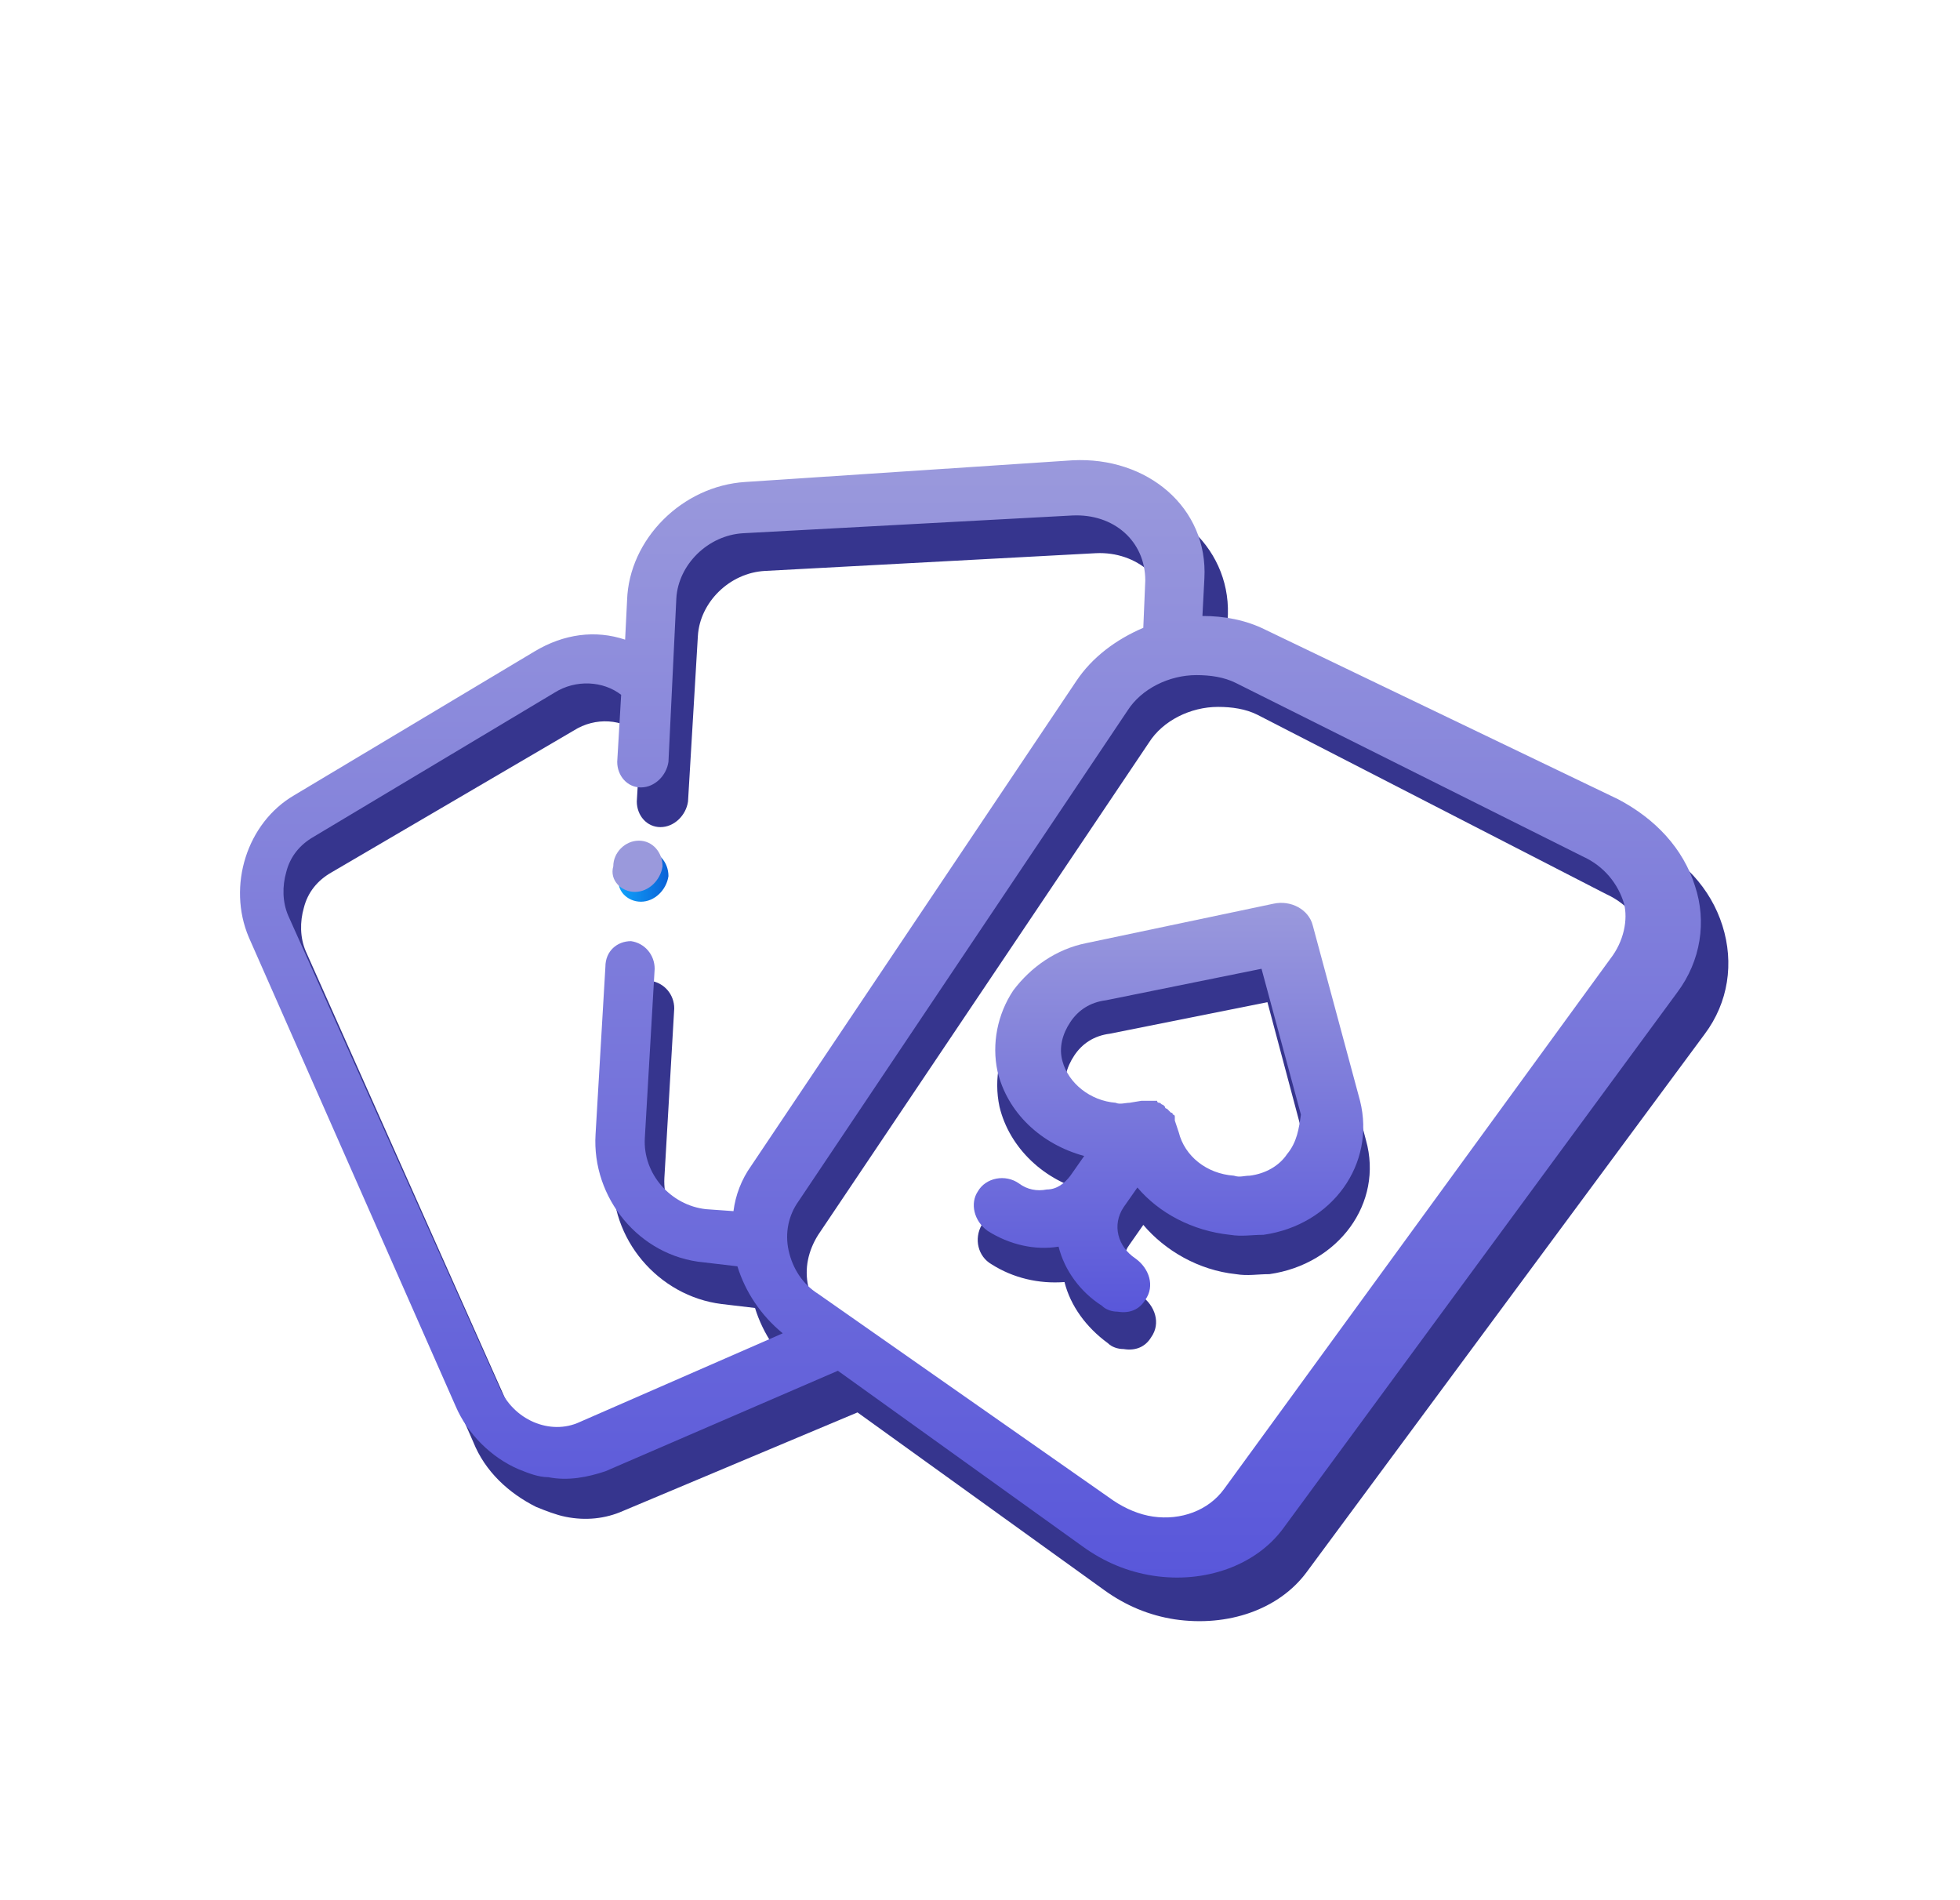 <svg width="98" height="95" viewBox="0 0 98 95" fill="none" xmlns="http://www.w3.org/2000/svg">
<g filter="url(#filter0_d)">
<path fill-rule="evenodd" clip-rule="evenodd" d="M86.122 41.273C85.531 39.402 84.152 37.924 82.181 36.939L64.449 28.269C63.562 27.875 62.478 27.58 61.296 27.58L61.395 25.708C61.493 22.26 58.439 19.6 54.696 19.895L38.243 20.881C35.091 21.078 32.431 23.738 32.234 26.792L32.135 28.762C30.658 28.269 28.983 28.466 27.604 29.353L15.585 36.446C13.22 37.825 12.235 40.978 13.319 43.539L23.663 67.085C24.254 68.562 25.436 69.646 26.816 70.336C27.308 70.533 27.801 70.73 28.293 70.828C29.279 71.025 30.264 70.927 31.15 70.533L42.874 65.607L55.188 74.473C56.272 75.261 57.454 75.754 58.735 75.951C61.395 76.345 63.956 75.458 65.335 73.587L85.236 46.692C86.418 45.115 86.713 43.145 86.122 41.273ZM29.968 67.971C28.392 68.661 26.619 67.774 25.83 66.198L15.289 42.554C14.994 41.864 14.994 41.076 15.191 40.387C15.388 39.599 15.88 39.008 16.57 38.614L28.687 31.52C29.771 30.831 31.15 30.929 32.037 31.717L31.84 35.067C31.84 35.757 32.332 36.348 33.022 36.348C33.712 36.348 34.303 35.757 34.401 35.067L34.894 26.792C34.992 25.117 36.47 23.639 38.243 23.541L54.794 22.654C56.863 22.555 58.538 24.033 58.439 25.905L58.341 28.269C56.961 28.86 55.779 29.747 54.991 30.929L38.539 55.263C38.046 55.952 37.751 56.74 37.652 57.529L36.273 57.43C34.5 57.233 33.121 55.657 33.219 53.883L33.712 45.411C33.712 44.721 33.219 44.13 32.529 44.032C31.84 44.032 31.249 44.525 31.15 45.313L30.658 53.686C30.461 56.938 32.923 59.794 36.076 60.188L37.751 60.386C38.145 61.666 38.933 62.848 40.017 63.735L29.968 67.971ZM81.886 45.017L62.38 71.616C61.592 72.7 60.212 73.193 58.735 72.996C58.045 72.897 57.355 72.602 56.764 72.207L41.889 61.568C41.1 60.977 40.608 60.188 40.411 59.302C40.214 58.415 40.411 57.529 40.903 56.74L57.454 32.111C58.144 31.028 59.523 30.338 60.902 30.338C61.592 30.338 62.281 30.437 62.872 30.732L80.31 39.697C81.393 40.19 82.083 41.076 82.379 42.062C82.674 43.047 82.576 44.13 81.886 45.017Z" fill="#36358E"/>
<path fill-rule="evenodd" clip-rule="evenodd" d="M65.933 43.031C65.736 42.243 64.85 41.751 63.864 41.948L54.407 43.918C52.929 44.214 51.648 45.1 50.762 46.282C49.974 47.465 49.678 48.942 49.974 50.322C50.466 52.39 52.24 54.065 54.407 54.558L53.717 55.543C53.422 55.937 53.028 56.233 52.535 56.233C52.042 56.331 51.55 56.233 51.156 55.937C50.466 55.444 49.481 55.641 49.087 56.233C48.693 56.922 48.89 57.809 49.58 58.203C50.663 58.892 51.944 59.188 53.225 59.09C53.52 60.272 54.308 61.355 55.392 62.144C55.589 62.34 55.885 62.439 56.18 62.439C56.771 62.538 57.264 62.34 57.559 61.848C58.052 61.158 57.757 60.272 57.067 59.779C56.18 59.188 55.885 58.006 56.476 57.218L57.165 56.233C58.249 57.513 59.924 58.498 61.796 58.695C62.387 58.794 62.879 58.695 63.47 58.695C66.918 58.203 69.184 55.149 68.298 51.996L65.933 43.031ZM64.653 54.459C64.258 55.05 63.569 55.444 62.781 55.543C62.485 55.543 62.288 55.543 61.993 55.543C60.613 55.444 59.53 54.558 59.234 53.277L59.037 52.686V52.587C59.037 52.587 59.037 52.489 58.939 52.489C58.939 52.489 58.939 52.39 58.84 52.39C58.84 52.39 58.84 52.292 58.742 52.292L58.643 52.193L58.545 52.095C58.545 52.095 58.446 52.095 58.446 51.996L58.348 51.898C58.249 51.898 58.249 51.799 58.151 51.799C58.151 51.799 58.052 51.799 58.052 51.701C57.953 51.701 57.953 51.701 57.855 51.701C57.757 51.701 57.757 51.701 57.658 51.701C57.559 51.701 57.559 51.701 57.559 51.701C57.559 51.701 57.559 51.701 57.461 51.701C57.362 51.701 57.362 51.701 57.264 51.701L56.673 51.799C56.476 51.799 56.18 51.898 55.983 51.799C54.703 51.701 53.619 50.814 53.323 49.73C53.126 49.041 53.323 48.351 53.717 47.76C54.111 47.169 54.703 46.775 55.491 46.676L63.372 45.1L65.342 52.489C65.244 53.179 65.047 53.868 64.653 54.459Z" fill="#36358E"/>
<path fill-rule="evenodd" clip-rule="evenodd" d="M32.044 40.077C32.733 40.077 33.324 39.486 33.423 38.796C33.423 38.107 32.93 37.516 32.24 37.516C31.551 37.516 30.96 38.107 30.96 38.796C30.763 39.486 31.354 40.077 32.044 40.077Z" fill="url(#paint0_linear)"/>
<path fill-rule="evenodd" clip-rule="evenodd" d="M84.75 39.29C84.159 37.418 82.779 35.941 80.907 34.955L63.273 26.483C62.288 25.99 61.204 25.793 60.121 25.793L60.219 23.922C60.416 20.375 57.362 17.814 53.619 18.011L37.265 19.094C34.112 19.291 31.453 21.951 31.354 25.005L31.256 26.976C29.778 26.483 28.201 26.68 26.724 27.567L14.705 34.758C12.341 36.138 11.355 39.29 12.439 41.852L22.783 65.298C23.374 66.677 24.556 67.86 25.936 68.451C26.428 68.648 26.921 68.845 27.413 68.845C28.399 69.042 29.384 68.845 30.27 68.549L41.895 63.525L54.111 72.293C55.195 73.081 56.377 73.574 57.658 73.771C60.219 74.165 62.781 73.278 64.16 71.406L83.863 44.61C85.045 43.034 85.341 41.063 84.75 39.29ZM28.99 66.086C27.512 66.776 25.64 65.988 24.951 64.313L14.409 40.768C14.114 40.078 14.114 39.29 14.311 38.6C14.508 37.812 15 37.221 15.69 36.827L27.709 29.636C28.793 28.946 30.172 29.044 31.058 29.734L30.861 33.084C30.861 33.773 31.354 34.364 32.044 34.364C32.733 34.364 33.324 33.773 33.423 33.084L33.817 24.907C33.916 23.232 35.393 21.754 37.166 21.656L53.619 20.769C55.688 20.671 57.264 22.05 57.264 24.02L57.165 26.384C55.786 26.976 54.604 27.862 53.816 29.044L37.56 53.279C37.068 53.969 36.772 54.757 36.674 55.545L35.295 55.447C33.521 55.25 32.142 53.673 32.241 51.9L32.733 43.428C32.733 42.738 32.241 42.147 31.551 42.048C30.861 42.048 30.27 42.541 30.27 43.329L29.778 51.703C29.581 54.856 31.945 57.811 35.196 58.107L36.871 58.304C37.265 59.584 38.053 60.767 39.137 61.653L28.99 66.086ZM80.513 42.935L61.204 69.436C60.416 70.52 59.037 71.012 57.658 70.815C56.968 70.717 56.279 70.421 55.688 70.027L40.91 59.683C40.122 59.19 39.629 58.402 39.432 57.516C39.235 56.629 39.432 55.742 39.925 55.053L56.377 30.522C57.067 29.439 58.446 28.749 59.825 28.749C60.515 28.749 61.204 28.847 61.795 29.143L79.134 37.812C80.218 38.305 80.907 39.191 81.203 40.177C81.4 40.965 81.203 42.048 80.513 42.935Z" fill="url(#paint1_linear)"/>
<path fill-rule="evenodd" clip-rule="evenodd" d="M65.638 41.262C65.441 40.474 64.554 39.981 63.667 40.178L54.308 42.148C52.83 42.444 51.55 43.331 50.663 44.513C49.875 45.695 49.579 47.173 49.875 48.552C50.367 50.621 52.042 52.197 54.21 52.788L53.52 53.773C53.224 54.167 52.83 54.463 52.338 54.463C51.845 54.562 51.353 54.463 50.959 54.167C50.269 53.675 49.284 53.872 48.89 54.562C48.496 55.153 48.693 56.039 49.382 56.532C50.466 57.221 51.747 57.517 52.929 57.32C53.224 58.502 54.013 59.586 55.096 60.275C55.293 60.472 55.589 60.571 55.884 60.571C56.475 60.669 56.968 60.472 57.264 59.98C57.756 59.29 57.461 58.404 56.771 57.911C55.884 57.32 55.589 56.236 56.18 55.35L56.87 54.364C57.953 55.645 59.628 56.532 61.5 56.729C62.091 56.827 62.584 56.729 63.175 56.729C66.623 56.236 68.79 53.182 68.002 50.03L65.638 41.262ZM64.357 52.69C63.963 53.281 63.273 53.675 62.485 53.773C62.189 53.773 61.992 53.872 61.697 53.773C60.318 53.675 59.234 52.788 58.938 51.606L58.741 51.015V50.916V50.818C58.741 50.818 58.741 50.719 58.643 50.719C58.643 50.719 58.643 50.621 58.544 50.621L58.446 50.522L58.347 50.424C58.347 50.424 58.249 50.424 58.249 50.325L58.15 50.227C58.052 50.227 58.052 50.128 57.953 50.128C57.953 50.128 57.855 50.128 57.855 50.03C57.756 50.03 57.756 50.03 57.658 50.03C57.559 50.03 57.559 50.03 57.461 50.03H57.362C57.362 50.03 57.362 50.03 57.264 50.03C57.165 50.03 57.165 50.03 57.067 50.03L56.475 50.128C56.279 50.128 55.983 50.227 55.786 50.128C54.505 50.03 53.422 49.143 53.126 48.059C52.929 47.37 53.126 46.68 53.52 46.089C53.914 45.498 54.505 45.104 55.293 45.005L63.076 43.429L65.046 50.719C64.948 51.409 64.849 52.099 64.357 52.69Z" fill="url(#paint2_linear)"/>
<path fill-rule="evenodd" clip-rule="evenodd" d="M31.748 39.587C32.438 39.587 33.029 38.996 33.127 38.306C33.127 37.617 32.635 37.025 31.945 37.025C31.256 37.025 30.664 37.617 30.664 38.306C30.467 38.996 31.058 39.587 31.748 39.587Z" fill="#9A99DC"/>
</g>
<defs>
<filter id="filter0_d" x="1" y="12" width="96.418" height="80.043" filterUnits="userSpaceOnUse" color-interpolation-filters="sRGB">
<feFlood flood-opacity="0" result="BackgroundImageFix"/>
<feColorMatrix in="SourceAlpha" type="matrix" values="0 0 0 0 0 0 0 0 0 0 0 0 0 0 0 0 0 0 127 0"/>
<feOffset dy="5"/>
<feGaussianBlur stdDeviation="5.5"/>
<feColorMatrix type="matrix" values="0 0 0 0 0.557 0 0 0 0 0.553 0 0 0 0 0.859 0 0 0 0.4 0"/>
<feBlend mode="normal" in2="BackgroundImageFix" result="effect1_dropShadow"/>
<feBlend mode="normal" in="SourceGraphic" in2="effect1_dropShadow" result="shape"/>
</filter>
<linearGradient id="paint0_linear" x1="30.817" y1="38.778" x2="33.353" y2="38.778" gradientUnits="userSpaceOnUse">
<stop stop-color="#10A6FD"/>
<stop offset="1" stop-color="#0B64D8"/>
</linearGradient>
<linearGradient id="paint1_linear" x1="48.523" y1="18" x2="48.523" y2="73.863" gradientUnits="userSpaceOnUse">
<stop stop-color="#9A99DC"/>
<stop offset="1" stop-color="#5957DA"/>
</linearGradient>
<linearGradient id="paint2_linear" x1="58.426" y1="40.135" x2="58.426" y2="60.596" gradientUnits="userSpaceOnUse">
<stop stop-color="#9A99DC"/>
<stop offset="1" stop-color="#5957DA"/>
</linearGradient>
</defs>
</svg>
